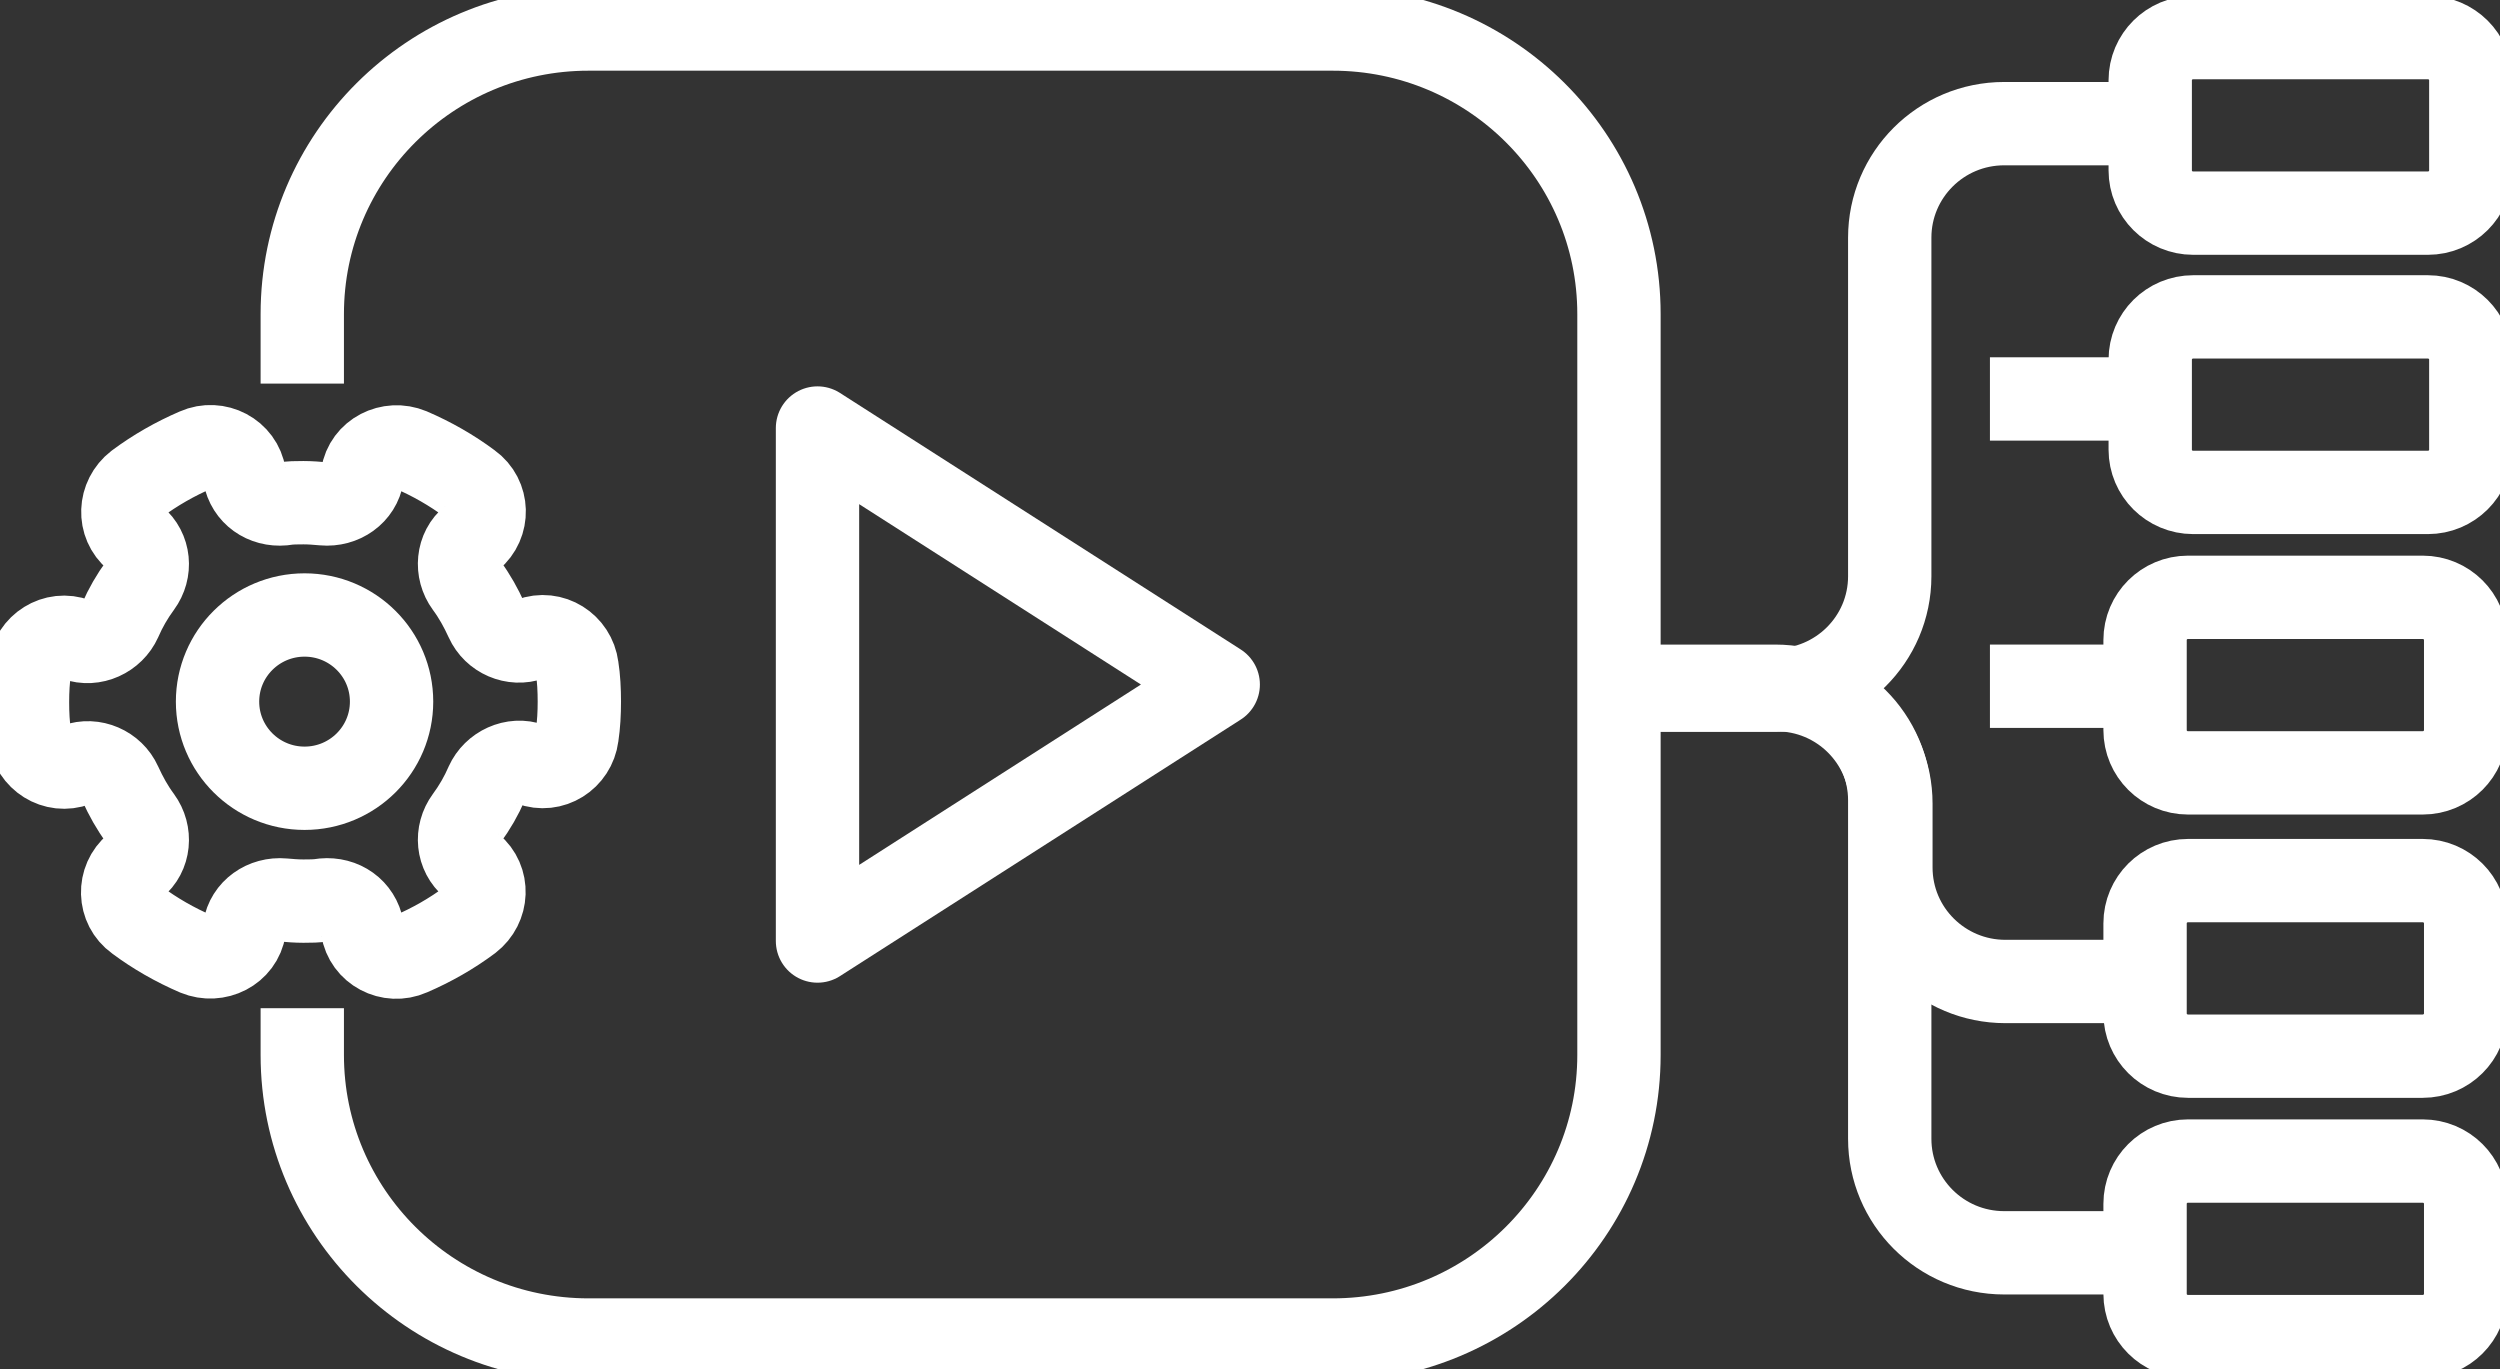 <svg width="210" height="115" viewBox="0 0 210 115" fill="none" xmlns="http://www.w3.org/2000/svg">
<rect x="0" y="0" width="210" height="115" fill="#333333" stroke="none"/>
<g clip-path="url(#clip0_1966_3151)">
<path d="M25.391 28.724V26.378C25.391 13.163 36.162 2.438 49.435 2.438H111.949C125.221 2.438 135.993 13.163 135.993 26.378V88.622C135.993 101.837 125.221 112.562 111.949 112.562H49.435C36.162 112.562 25.391 101.837 25.391 88.622V88.191" stroke="white" stroke-width="7" stroke-linecap="square" stroke-linejoin="round"/>
<path d="M68.67 35.954V79.046L102.331 57.5L68.67 35.954Z" stroke="white" stroke-width="7" stroke-linecap="square" stroke-linejoin="round"/>
<path d="M203.942 26.618H184.226C182.234 26.618 180.619 28.225 180.619 30.209V37.773C180.619 39.757 182.234 41.364 184.226 41.364H203.942C205.934 41.364 207.548 39.757 207.548 37.773V30.209C207.548 28.225 205.934 26.618 203.942 26.618Z" stroke="white" stroke-width="7" stroke-miterlimit="10"/>
<path d="M203.942 3.156H184.226C182.234 3.156 180.619 4.764 180.619 6.747V14.312C180.619 16.296 182.234 17.904 184.226 17.904H203.942C205.934 17.904 207.548 16.296 207.548 14.312V6.747C207.548 4.764 205.934 3.156 203.942 3.156Z" stroke="white" stroke-width="7" stroke-miterlimit="10"/>
<path d="M203.508 73.971H183.792C181.8 73.971 180.186 75.578 180.186 77.562V85.127C180.186 87.11 181.8 88.718 183.792 88.718H203.508C205.5 88.718 207.115 87.11 207.115 85.127V77.562C207.115 75.578 205.5 73.971 203.508 73.971Z" stroke="white" stroke-width="7" stroke-miterlimit="10"/>
<path d="M203.508 50.174H183.792C181.8 50.174 180.186 51.782 180.186 53.765V61.33C180.186 63.314 181.8 64.921 183.792 64.921H203.508C205.5 64.921 207.115 63.314 207.115 61.33V53.765C207.115 51.782 205.5 50.174 203.508 50.174Z" stroke="white" stroke-width="7" stroke-miterlimit="10"/>
<path d="M203.508 97.528H183.792C181.8 97.528 180.186 99.135 180.186 101.118V108.683C180.186 110.667 181.8 112.274 183.792 112.274H203.508C205.5 112.274 207.115 110.667 207.115 108.683V101.118C207.115 99.135 205.5 97.528 203.508 97.528Z" stroke="white" stroke-width="7" stroke-miterlimit="10"/>
<path d="M138.734 57.931H149.218C154.555 57.931 158.835 62.24 158.835 67.507V72.869C158.835 78.184 163.163 82.445 168.453 82.445H181.292" stroke="white" stroke-width="7" stroke-miterlimit="10"/>
<path d="M178.839 10.386H168.356C163.018 10.386 158.738 14.695 158.738 19.962V48.403C158.738 53.718 154.41 57.979 149.121 57.979H136.281" stroke="white" stroke-width="7" stroke-miterlimit="10"/>
<path d="M178.839 105.236H168.356C163.018 105.236 158.738 100.927 158.738 95.66V67.22C158.738 61.905 154.41 57.644 149.121 57.644H136.281" stroke="white" stroke-width="7" stroke-miterlimit="10"/>
<path d="M180.667 33.512H167.154" stroke="white" stroke-width="7" stroke-miterlimit="10"/>
<path d="M180.667 57.644H167.154" stroke="white" stroke-width="7" stroke-miterlimit="10"/>
<path d="M44.578 64.203C46.357 64.874 48.233 63.676 48.473 61.809C48.617 60.852 48.665 59.894 48.665 58.936C48.665 57.979 48.617 56.973 48.473 56.064C48.233 54.196 46.357 52.999 44.578 53.67C43.135 54.196 41.5 53.478 40.875 52.09C40.394 51.036 39.865 50.079 39.192 49.169C38.278 47.924 38.423 46.153 39.625 45.195C41.068 43.998 41.019 41.748 39.481 40.646C37.942 39.497 36.259 38.54 34.479 37.774C32.748 37.055 30.729 38.061 30.44 39.928C30.2 41.46 28.757 42.466 27.17 42.322C26.641 42.274 26.064 42.226 25.487 42.226C24.91 42.226 24.381 42.226 23.804 42.322C22.217 42.466 20.822 41.508 20.534 39.928C20.245 38.061 18.226 37.008 16.494 37.774C14.715 38.54 13.032 39.497 11.493 40.646C10.003 41.795 9.906 43.998 11.349 45.195C12.551 46.2 12.696 47.924 11.782 49.169C11.109 50.079 10.532 51.084 10.099 52.09C9.474 53.478 7.839 54.244 6.396 53.718C4.617 53.047 2.741 54.244 2.501 56.111C2.357 57.069 2.309 58.027 2.309 58.984C2.309 59.942 2.357 60.947 2.501 61.857C2.741 63.724 4.617 64.921 6.396 64.251C7.839 63.724 9.474 64.443 10.099 65.831C10.58 66.885 11.109 67.842 11.782 68.752C12.696 69.997 12.551 71.768 11.349 72.726C9.906 73.923 9.955 76.173 11.493 77.274C13.032 78.424 14.715 79.381 16.494 80.147C18.226 80.865 20.245 79.86 20.534 77.993C20.774 76.46 22.217 75.455 23.804 75.599C24.333 75.647 24.91 75.694 25.487 75.694C26.064 75.694 26.593 75.694 27.17 75.599C28.757 75.455 30.151 76.413 30.44 77.993C30.729 79.86 32.748 80.913 34.479 80.147C36.259 79.381 37.942 78.424 39.481 77.274C40.971 76.125 41.068 73.923 39.625 72.726C38.423 71.72 38.278 69.997 39.192 68.752C39.865 67.842 40.442 66.837 40.875 65.831C41.5 64.443 43.135 63.676 44.578 64.203Z" stroke="white" stroke-width="7" stroke-linecap="round" stroke-linejoin="round"/>
<path d="M25.583 66.214C29.62 66.214 32.892 62.956 32.892 58.936C32.892 54.917 29.62 51.659 25.583 51.659C21.546 51.659 18.273 54.917 18.273 58.936C18.273 62.956 21.546 66.214 25.583 66.214Z" stroke="white" stroke-width="7" stroke-linecap="round" stroke-linejoin="round"/>
</g>
<defs>
<clipPath id="clip0_1966_3151">
<rect width="210" height="115" fill="white"/>
</clipPath>
</defs>
</svg>
